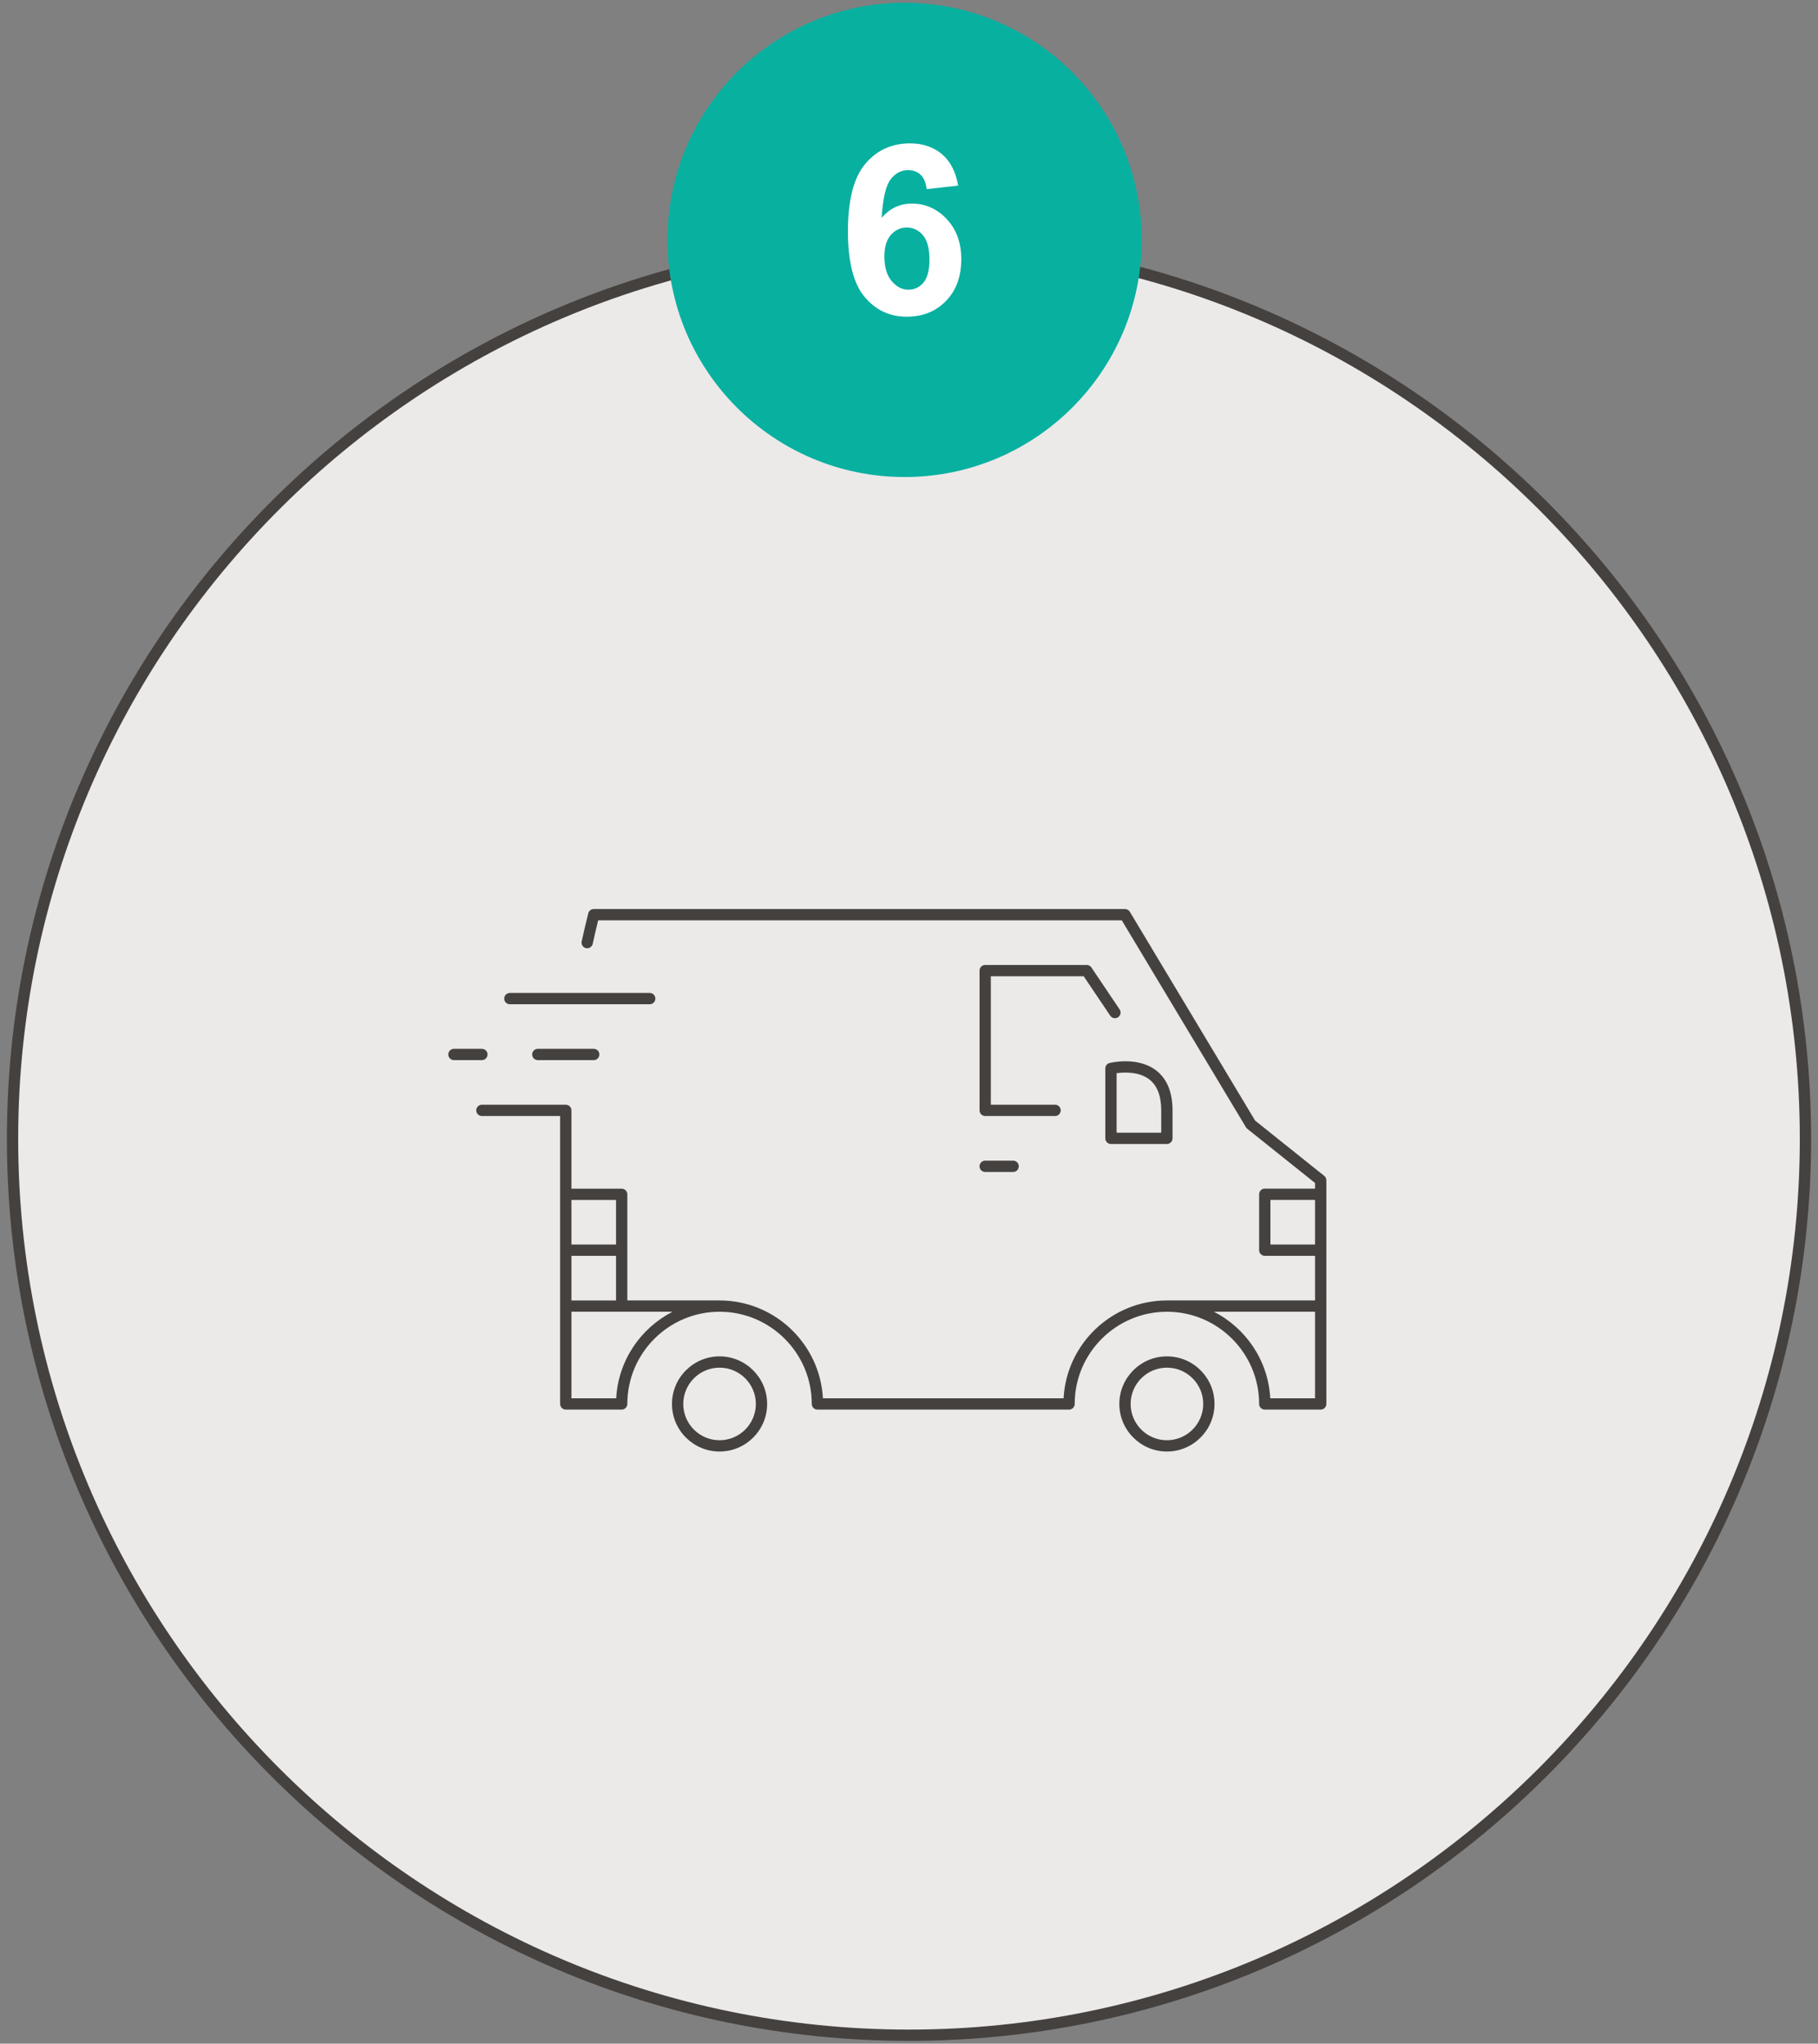 <?xml version="1.0" encoding="utf-8"?>
<!-- Generator: Adobe Illustrator 16.0.0, SVG Export Plug-In . SVG Version: 6.00 Build 0)  -->
<!DOCTYPE svg PUBLIC "-//W3C//DTD SVG 1.1//EN" "http://www.w3.org/Graphics/SVG/1.1/DTD/svg11.dtd">
<svg version="1.1" id="Layer_1" xmlns="http://www.w3.org/2000/svg" xmlns:xlink="http://www.w3.org/1999/xlink" x="0px" y="0px"
	 width="161px" height="181px" viewBox="0 0 161 181" enable-background="new 0 0 161 181" xml:space="preserve">
<rect x="0" y="0" width="161" height="181" fill="#808080" stroke="none"/>
<g enable-background="new    ">
	<path fill="#ECE9E9" d="M80.5,180.251c43.846,0,79.389-35.545,79.389-79.389l0,0c0-43.846-35.543-79.39-79.389-79.39l0,0
		c-43.846,0-79.389,35.544-79.389,79.39l0,0C1.112,144.707,36.655,180.251,80.5,180.251L80.5,180.251"/>
	<path fill="#45413F" d="M80.5,180.751c-44.051,0-79.889-35.838-79.889-79.889c0-44.052,35.838-79.89,79.889-79.89
		s79.889,35.838,79.889,79.89C160.389,144.914,124.551,180.751,80.5,180.751z M80.5,21.973c-43.5,0-78.889,35.39-78.889,78.89
		s35.389,78.889,78.889,78.889c43.499,0,78.889-35.389,78.889-78.889S123.999,21.973,80.5,21.973z"/>
	<path fill="#45413F" d="M103.339,128.556c-2.322-0.002-4.212-1.893-4.212-4.215c0-2.32,1.889-4.211,4.21-4.213
		c0.001,0,0.002,0,0.004,0c1.124,0,2.182,0.438,2.978,1.232c0.797,0.796,1.235,1.854,1.236,2.98l0,0
		C107.554,126.666,105.662,128.556,103.339,128.556z M103.341,121.128c-0.001,0-0.002,0-0.004,0c-1.77,0.002-3.21,1.443-3.21,3.213
		c0,1.771,1.44,3.213,3.21,3.215c1.773,0,3.217-1.442,3.218-3.215c-0.001-0.858-0.335-1.666-0.943-2.272
		C105.005,121.462,104.198,121.128,103.341,121.128z M63.723,128.556c-2.324,0-4.214-1.891-4.214-4.215
		c0.001-2.323,1.892-4.213,4.214-4.213s4.213,1.89,4.214,4.213l0,0C67.937,126.666,66.047,128.556,63.723,128.556z M63.723,121.128
		c-1.771,0-3.213,1.441-3.214,3.213c0,1.772,1.442,3.215,3.214,3.215s3.214-1.442,3.214-3.215
		C66.936,122.57,65.494,121.128,63.723,121.128z M116.959,124.841h-4.952c-0.133,0-0.26-0.053-0.354-0.146s-0.146-0.221-0.146-0.354
		c0.001-4.501-3.661-8.164-8.162-8.166c-4.51,0.002-8.172,3.665-8.171,8.166c0,0.133-0.053,0.26-0.146,0.354
		s-0.221,0.146-0.354,0.146H72.389c-0.133,0-0.26-0.053-0.354-0.146s-0.146-0.221-0.146-0.354c0.001-4.501-3.661-8.164-8.162-8.166
		c-0.001,0-0.001,0-0.002,0c-4.504,0-8.167,3.661-8.169,8.162c0,0.276-0.224,0.504-0.5,0.504h-4.952c-0.276,0-0.5-0.224-0.5-0.5
		v-25.5h-6.928c-0.276,0-0.5-0.224-0.5-0.5s0.224-0.5,0.5-0.5h7.428c0.276,0,0.5,0.224,0.5,0.5v6.935h4.452
		c0.276,0,0.5,0.224,0.5,0.5v9.399h8.165c0.001,0,0.001,0,0.002,0c4.889,0.002,8.893,3.846,9.153,8.666h21.312
		c0.26-4.82,4.264-8.664,9.149-8.666l0,0h13.122v-3.952h-4.452c-0.276,0-0.5-0.224-0.5-0.5v-4.952c0-0.276,0.224-0.5,0.5-0.5h4.452
		v-0.498l-6.003-4.801c-0.046-0.037-0.086-0.082-0.116-0.134L99.344,81.51H52.972c-0.173,0.708-0.334,1.402-0.483,2.082
		c-0.059,0.27-0.333,0.438-0.595,0.381c-0.27-0.059-0.44-0.326-0.381-0.595c0.178-0.81,0.372-1.64,0.583-2.489
		c0.056-0.223,0.256-0.379,0.485-0.379h47.047c0.176,0,0.339,0.092,0.429,0.243l11.096,18.495l6.12,4.895
		c0.118,0.095,0.188,0.238,0.188,0.391v19.809C117.459,124.618,117.236,124.841,116.959,124.841z M112.493,123.841h3.966v-7.666
		h-8.96C110.331,117.623,112.314,120.497,112.493,123.841z M50.604,123.841h3.966c0.182-3.346,2.165-6.219,4.992-7.666h-8.958
		V123.841z M50.604,115.175h3.952v-3.952h-3.952V115.175z M112.507,110.223h3.952v-3.952h-3.952V110.223z M50.604,110.223h3.952
		v-3.947h-3.952V110.223z M89.722,103.794h-2.476c-0.276,0-0.5-0.224-0.5-0.5s0.224-0.5,0.5-0.5h2.476c0.276,0,0.5,0.224,0.5,0.5
		S89.998,103.794,89.722,103.794z M103.337,101.318h-4.952c-0.276,0-0.5-0.224-0.5-0.5v-6.189c0-0.229,0.156-0.43,0.379-0.485
		c0.101-0.024,2.502-0.605,4.142,0.674c0.95,0.742,1.432,1.928,1.432,3.524v2.477C103.837,101.094,103.614,101.318,103.337,101.318z
		 M98.885,100.318h3.952v-1.977c0-1.271-0.352-2.19-1.044-2.733c-0.922-0.722-2.261-0.651-2.908-0.562V100.318z M93.437,98.841
		h-6.189c-0.276,0-0.5-0.224-0.5-0.5V85.962c0-0.276,0.224-0.5,0.5-0.5h8.989c0.166,0,0.322,0.083,0.415,0.221l2.5,3.717
		c0.154,0.229,0.093,0.54-0.136,0.694c-0.229,0.153-0.539,0.094-0.694-0.136l-2.352-3.496h-8.223v11.379h5.689
		c0.276,0,0.5,0.224,0.5,0.5S93.713,98.841,93.437,98.841z M52.58,93.89h-4.952c-0.276,0-0.5-0.224-0.5-0.5s0.224-0.5,0.5-0.5h4.952
		c0.276,0,0.5,0.224,0.5,0.5S52.857,93.89,52.58,93.89z M42.676,93.89H40.2c-0.276,0-0.5-0.224-0.5-0.5s0.224-0.5,0.5-0.5h2.476
		c0.276,0,0.5,0.224,0.5,0.5S42.952,93.89,42.676,93.89z M57.537,88.942H45.152c-0.276,0-0.5-0.224-0.5-0.5s0.224-0.5,0.5-0.5
		h12.386c0.276,0,0.5,0.224,0.5,0.5S57.814,88.942,57.537,88.942z"/>
	<path id="Path_14" fill="#08B0A0" d="M80.11,42.248c11.598,0,21-9.402,21-21c0-11.598-9.402-21-21-21c-11.599,0-21,9.402-21,21
		C59.11,32.845,68.511,42.248,80.11,42.248"/>
	<path fill="#FFFFFF" d="M84.852,16.44l-2.789,0.309c-0.068-0.574-0.246-0.998-0.533-1.271s-0.659-0.41-1.117-0.41
		c-0.608,0-1.123,0.273-1.543,0.82c-0.421,0.547-0.686,1.685-0.795,3.414c0.718-0.848,1.61-1.271,2.676-1.271
		c1.203,0,2.234,0.458,3.092,1.374s1.287,2.099,1.287,3.548c0,1.538-0.451,2.772-1.354,3.701c-0.902,0.931-2.061,1.395-3.476,1.395
		c-1.518,0-2.765-0.589-3.743-1.769c-0.978-1.179-1.466-3.112-1.466-5.798c0-2.755,0.509-4.741,1.528-5.958s2.341-1.825,3.968-1.825
		c1.142,0,2.087,0.319,2.835,0.959C84.17,14.295,84.647,15.224,84.852,16.44z M78.321,22.726c0,0.937,0.215,1.659,0.646,2.169
		c0.431,0.509,0.923,0.764,1.477,0.764c0.534,0,0.977-0.208,1.333-0.625s0.533-1.101,0.533-2.051c0-0.978-0.191-1.694-0.574-2.148
		c-0.383-0.455-0.861-0.682-1.435-0.682c-0.554,0-1.022,0.217-1.405,0.65C78.512,21.238,78.321,21.878,78.321,22.726z"/>
</g>
</svg>
